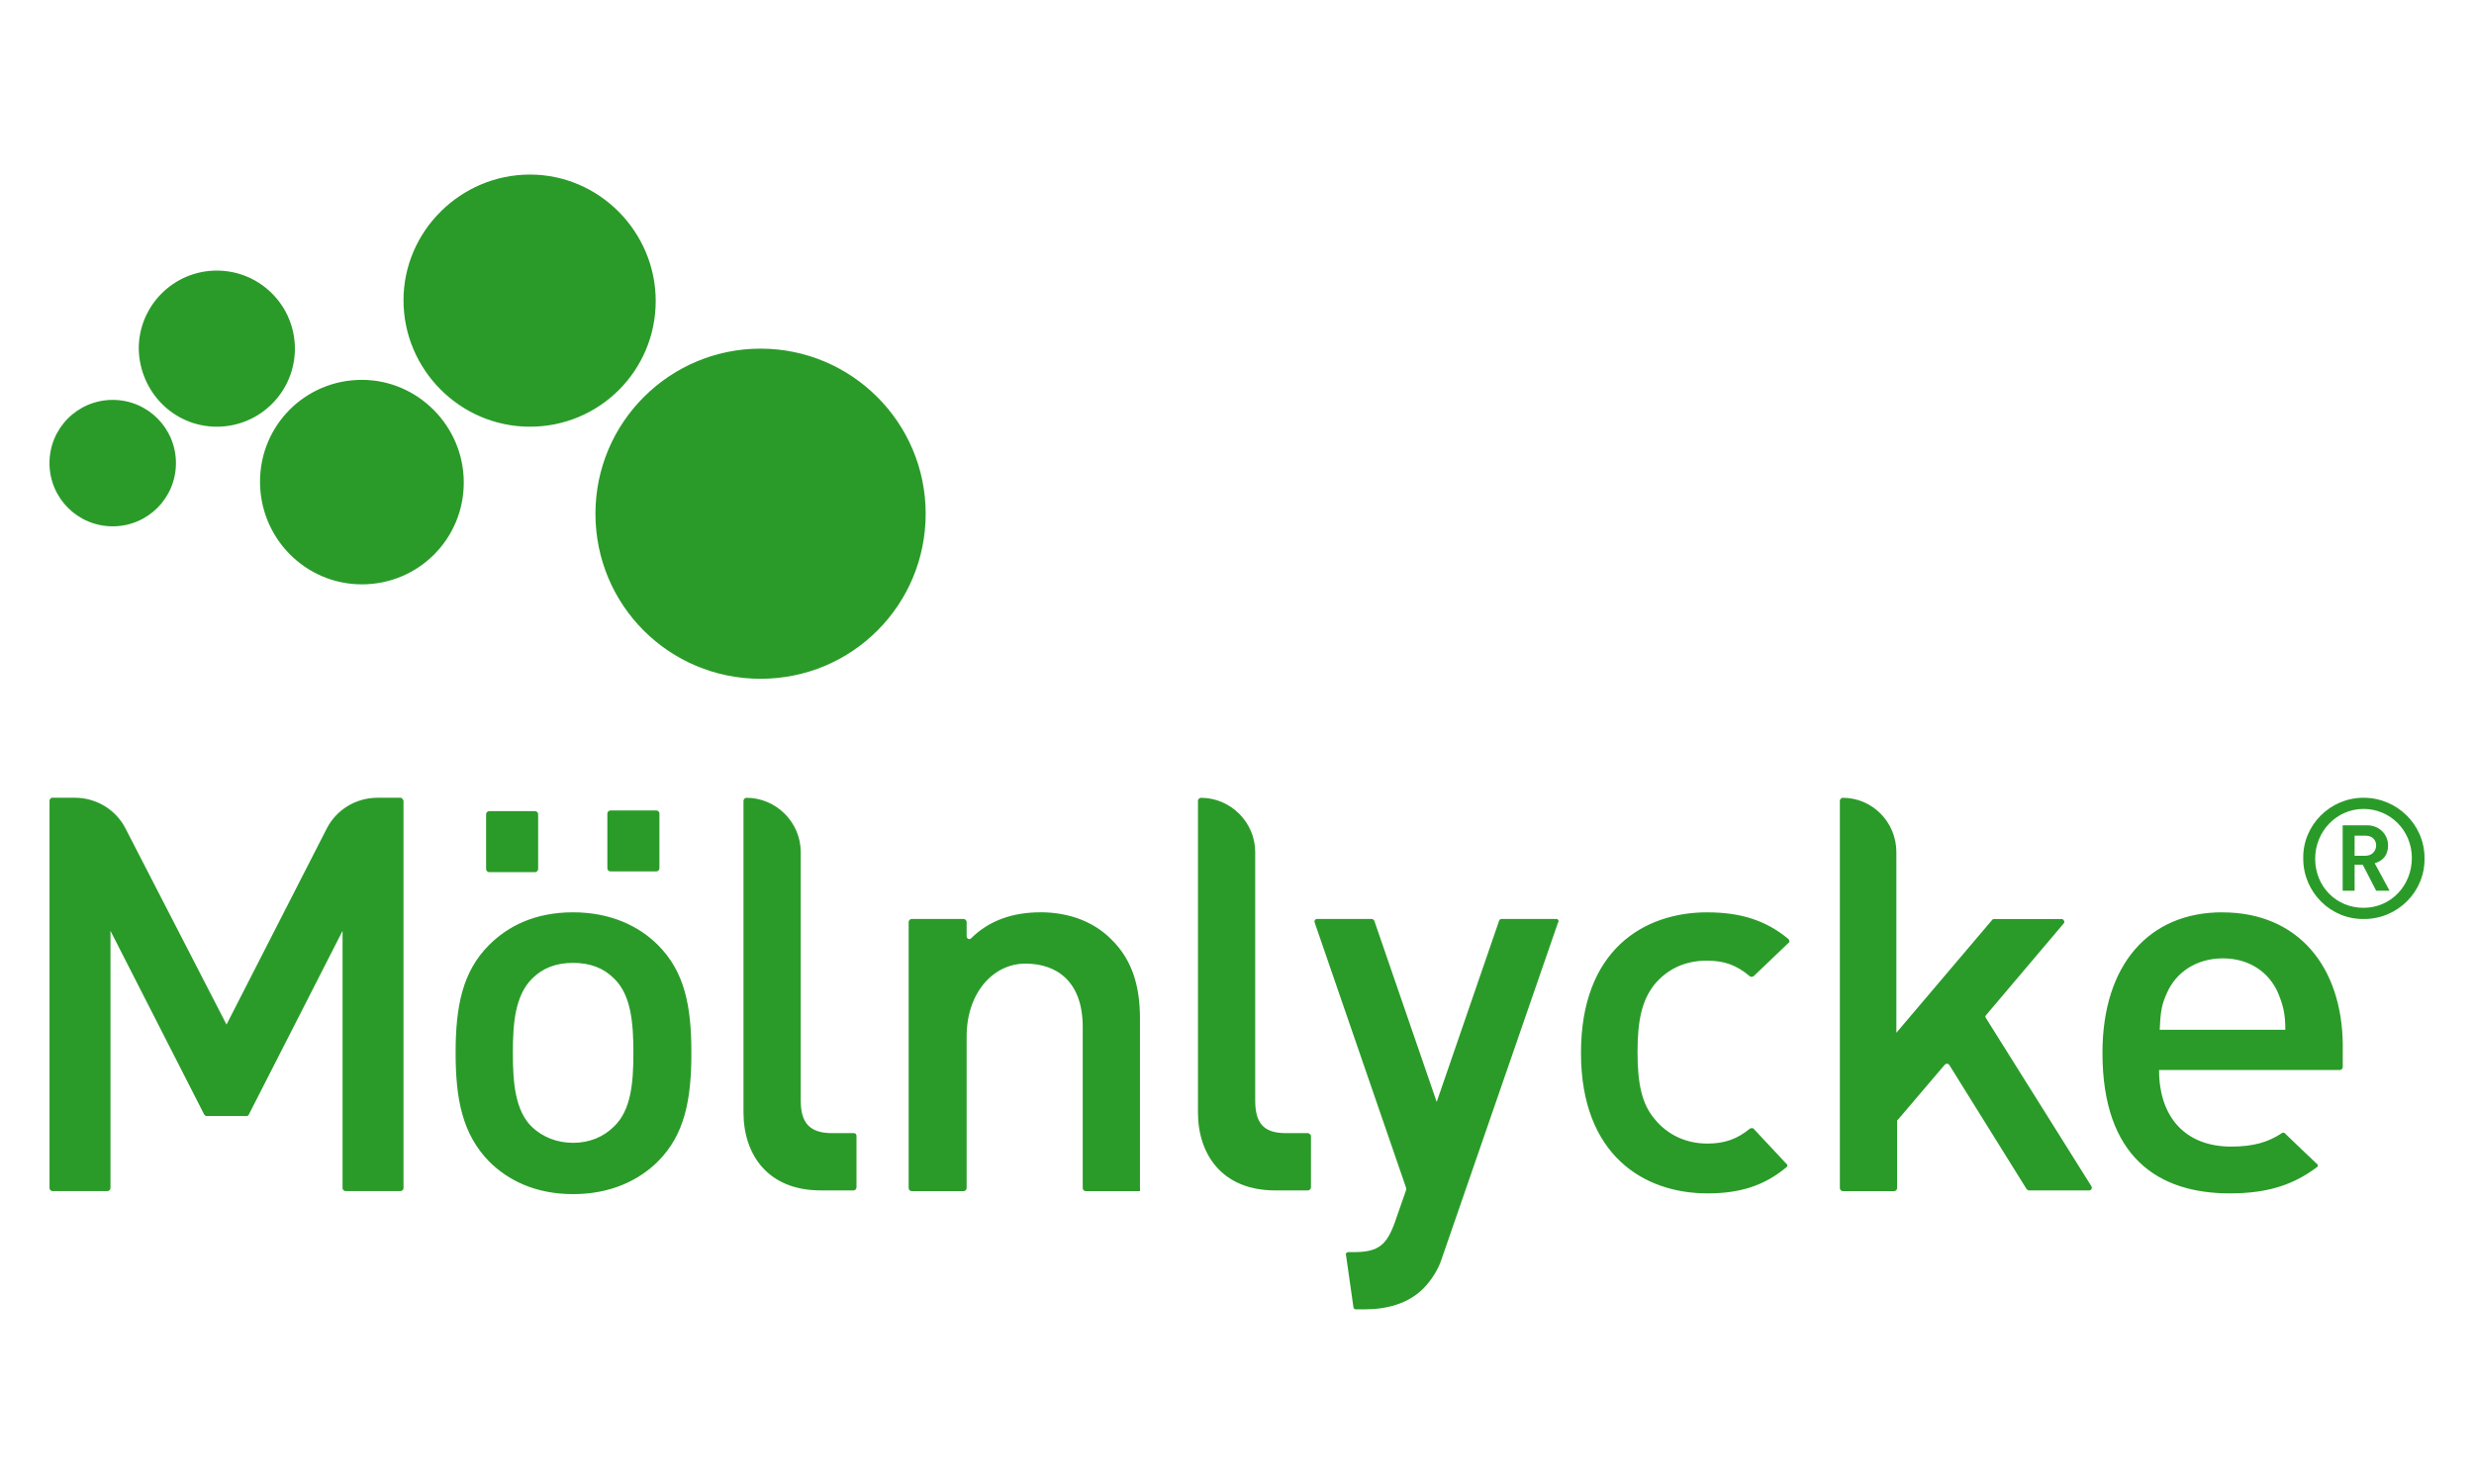 <?xml version="1.0" encoding="UTF-8"?>
<svg id="Calque_2" xmlns="http://www.w3.org/2000/svg" viewBox="0 0 500 300">
  <defs>
    <style>
      .cls-1 {
        fill: none;
      }

      .cls-2 {
        fill: #2a9b29;
      }
    </style>
  </defs>
  <g id="Calque_1-2" data-name="Calque_1">
    <g id="logo_x5F_molnlycke">
      <path class="cls-2" d="M153.71,70.48c-18.34,0-33.37,14.88-33.37,33.37s14.88,33.37,33.37,33.37,33.37-14.88,33.37-33.37-15.03-33.37-33.37-33.37ZM107.11,86.26c14.13,0,25.41-11.42,25.41-25.41s-11.42-25.56-25.41-25.56-25.56,11.42-25.56,25.41,11.42,25.56,25.56,25.56ZM73.14,76.79c-11.42,0-20.59,9.17-20.59,20.59s9.17,20.75,20.59,20.75,20.59-9.17,20.59-20.59-9.32-20.75-20.59-20.75ZM43.82,86.26c8.72,0,15.78-7.07,15.78-15.78s-7.07-15.78-15.78-15.78-15.78,7.07-15.78,15.78c.15,8.72,7.07,15.78,15.78,15.78ZM22.78,106.4c7.07,0,12.78-5.71,12.78-12.78s-5.71-12.78-12.78-12.78-12.78,5.71-12.78,12.78,5.71,12.78,12.78,12.78ZM115.83,184.43c-7.82,0-13.23,2.86-16.99,6.61-5.41,5.41-6.76,12.48-6.76,21.8s1.35,16.39,6.76,21.95c3.76,3.76,9.32,6.61,16.99,6.61s13.38-2.86,17.14-6.61c5.41-5.41,6.76-12.48,6.76-21.95s-1.35-16.39-6.76-21.8c-3.76-3.76-9.47-6.61-17.14-6.61ZM124.1,227.72c-2.1,2.1-4.96,3.31-8.27,3.31s-6.16-1.2-8.27-3.16c-3.46-3.31-3.91-9.02-3.91-15.03s.45-11.58,3.91-15.03c2.1-2.1,4.81-3.16,8.27-3.16s6.16,1.05,8.27,3.16c3.46,3.31,3.91,9.02,3.91,15.03s-.45,11.58-3.91,14.88ZM80.95,161.27h-4.66c-4.36,0-8.27,2.41-10.22,6.16l-20.29,39.69-20.44-39.69c-1.95-3.76-5.86-6.16-10.22-6.16h-4.66c-.15,0-.45.3-.45.6v78.32c0,.3.3.6.6.6h11.12c.3,0,.6-.3.6-.6v-52.01l18.94,37.13c.15.15.3.3.45.3h8.12c.15,0,.45-.15.45-.3l18.94-37.13v52.01c0,.3.3.6.6.6h11.12c.3,0,.6-.3.6-.6v-78.32c-.15-.3-.3-.6-.6-.6ZM98.84,163.98c-.3,0-.6.3-.6.6v11.12c0,.3.3.6.6.6h9.32c.3,0,.6-.3.6-.6v-11.12c0-.3-.3-.6-.6-.6h-9.32ZM132.67,176.16c.3,0,.6-.3.6-.6v-11.12c0-.3-.3-.6-.6-.6h-9.32c-.3,0-.6.3-.6.6v11.12c0,.3.3.6.6.6h9.32ZM345.08,184.43c-12.93,0-25.56,7.67-25.56,28.41s12.78,28.41,25.56,28.41c6.46,0,11.42-1.5,15.93-5.26.3-.15.3-.6,0-.75l-6.61-7.07c-.15-.15-.45-.15-.75,0-2.56,2.1-5.11,3.01-8.57,3.01-4.36,0-8.12-1.8-10.67-4.96-2.56-3.01-3.46-7.07-3.46-13.53s.9-10.37,3.31-13.53c2.56-3.16,6.16-4.96,10.67-4.96,3.61,0,6.01.9,8.72,3.16.15.15.45.15.75,0l7.07-6.76c.3-.15.15-.6,0-.75-4.51-3.76-9.62-5.41-16.39-5.41ZM401.45,205.92c-.15-.15-.3-.45-.15-.6l15.78-18.64c.3-.3,0-.9-.45-.9h-13.53c-.15,0-.3,0-.45.15l-19.39,22.85v-36.53c0-6.01-4.81-10.97-10.82-10.97-.3,0-.6.3-.6.6v78.32c0,.3.3.6.6.6h10.37c.3,0,.6-.3.6-.6v-13.53c0-.15,0-.3.15-.3l9.47-11.12c.3-.3.6-.3.9,0l15.63,25.1c.15.15.3.3.45.3h12.18c.45,0,.75-.45.45-.9l-21.2-33.82ZM482.63,170.9c0-2.25-1.8-4.06-4.21-4.06h-4.96v13.23h2.41v-5.26h1.65l2.71,5.26h2.71l-3.01-5.56c1.65-.45,2.71-1.65,2.71-3.61ZM478.12,173h-2.25v-4.06h2.25c1.35,0,2.1.9,2.1,1.95,0,1.2-.9,2.1-2.1,2.1ZM172.65,229.07h-4.51c-4.66,0-6.31-2.25-6.31-6.61v-50.21c0-6.01-4.96-10.97-10.97-10.97-.3,0-.6.3-.6.6v62.99c0,8.42,4.81,15.78,15.63,15.78h6.61c.3,0,.6-.3.6-.6v-10.37c0-.3-.15-.6-.45-.6ZM477.67,161.27c-6.76,0-12.33,5.56-12.18,12.33,0,6.76,5.56,12.33,12.33,12.18,6.76,0,12.33-5.56,12.18-12.33,0-6.76-5.56-12.18-12.33-12.18ZM477.67,183.52c-5.56,0-9.77-4.36-9.77-9.92s4.36-10.07,9.77-10.07,9.77,4.36,9.77,9.92-4.21,10.07-9.77,10.07ZM449.11,184.43c-14.73,0-24.2,10.52-24.2,28.41,0,21.2,11.42,28.41,25.71,28.41,7.82,0,12.93-1.8,17.59-5.26.3-.15.3-.6,0-.75,0,0-5.26-4.96-6.46-6.16-.15-.15-.45-.15-.6,0-2.71,1.8-5.71,2.71-10.22,2.71-9.32,0-14.58-6.01-14.58-15.48h36.53c.3,0,.6-.3.6-.6v-4.51c-.15-15.78-9.02-26.76-24.35-26.76ZM436.48,208.18c.15-3.31.3-4.96,1.5-7.52,1.8-4.06,5.86-6.92,11.27-6.92s9.32,2.86,11.12,6.92c1.05,2.56,1.5,4.21,1.5,7.52h-25.41ZM210.24,184.43c-5.26,0-10.22,1.5-13.98,5.26-.3.3-.9.15-.9-.45v-2.86c0-.3-.3-.6-.6-.6h-10.52c-.3,0-.6.3-.6.6v53.82c0,.3.3.6.6.6h10.52c.3,0,.6-.3.6-.6v-30.67c0-8.87,5.41-14.73,11.88-14.73s11.58,3.76,11.58,12.78v32.62c0,.3.3.6.6.6h10.97v-34.88c0-6.46-1.5-11.88-5.86-16.09-3.46-3.46-8.42-5.41-14.28-5.41ZM314.56,185.78h-11.12c-.15,0-.45.15-.45.3l-12.63,36.68-12.63-36.68c-.15-.15-.3-.3-.45-.3h-11.12c-.45,0-.6.45-.45.75l18.49,53.67v.3l-2.25,6.46c-1.65,4.66-3.31,6.16-8.27,6.16h-1.2c-.3,0-.6.3-.45.6l1.5,10.52c0,.3.3.45.45.45h1.8c4.36,0,8.72-1.05,11.88-4.21,1.65-1.65,3.01-3.91,3.61-5.71l23.6-68.25c.3-.3,0-.75-.3-.75ZM264.35,229.07h-4.51c-4.66,0-6.16-2.25-6.16-6.61v-50.21c0-6.01-4.96-10.97-10.97-10.97-.3,0-.6.3-.6.6v62.99c0,8.42,4.81,15.78,15.63,15.78h6.61c.3,0,.6-.3.6-.6v-10.52c-.15-.15-.3-.45-.6-.45Z"/>
      <g id="rectangle">
        <rect class="cls-1" width="500" height="300"/>
      </g>
    </g>
  </g>
</svg>
